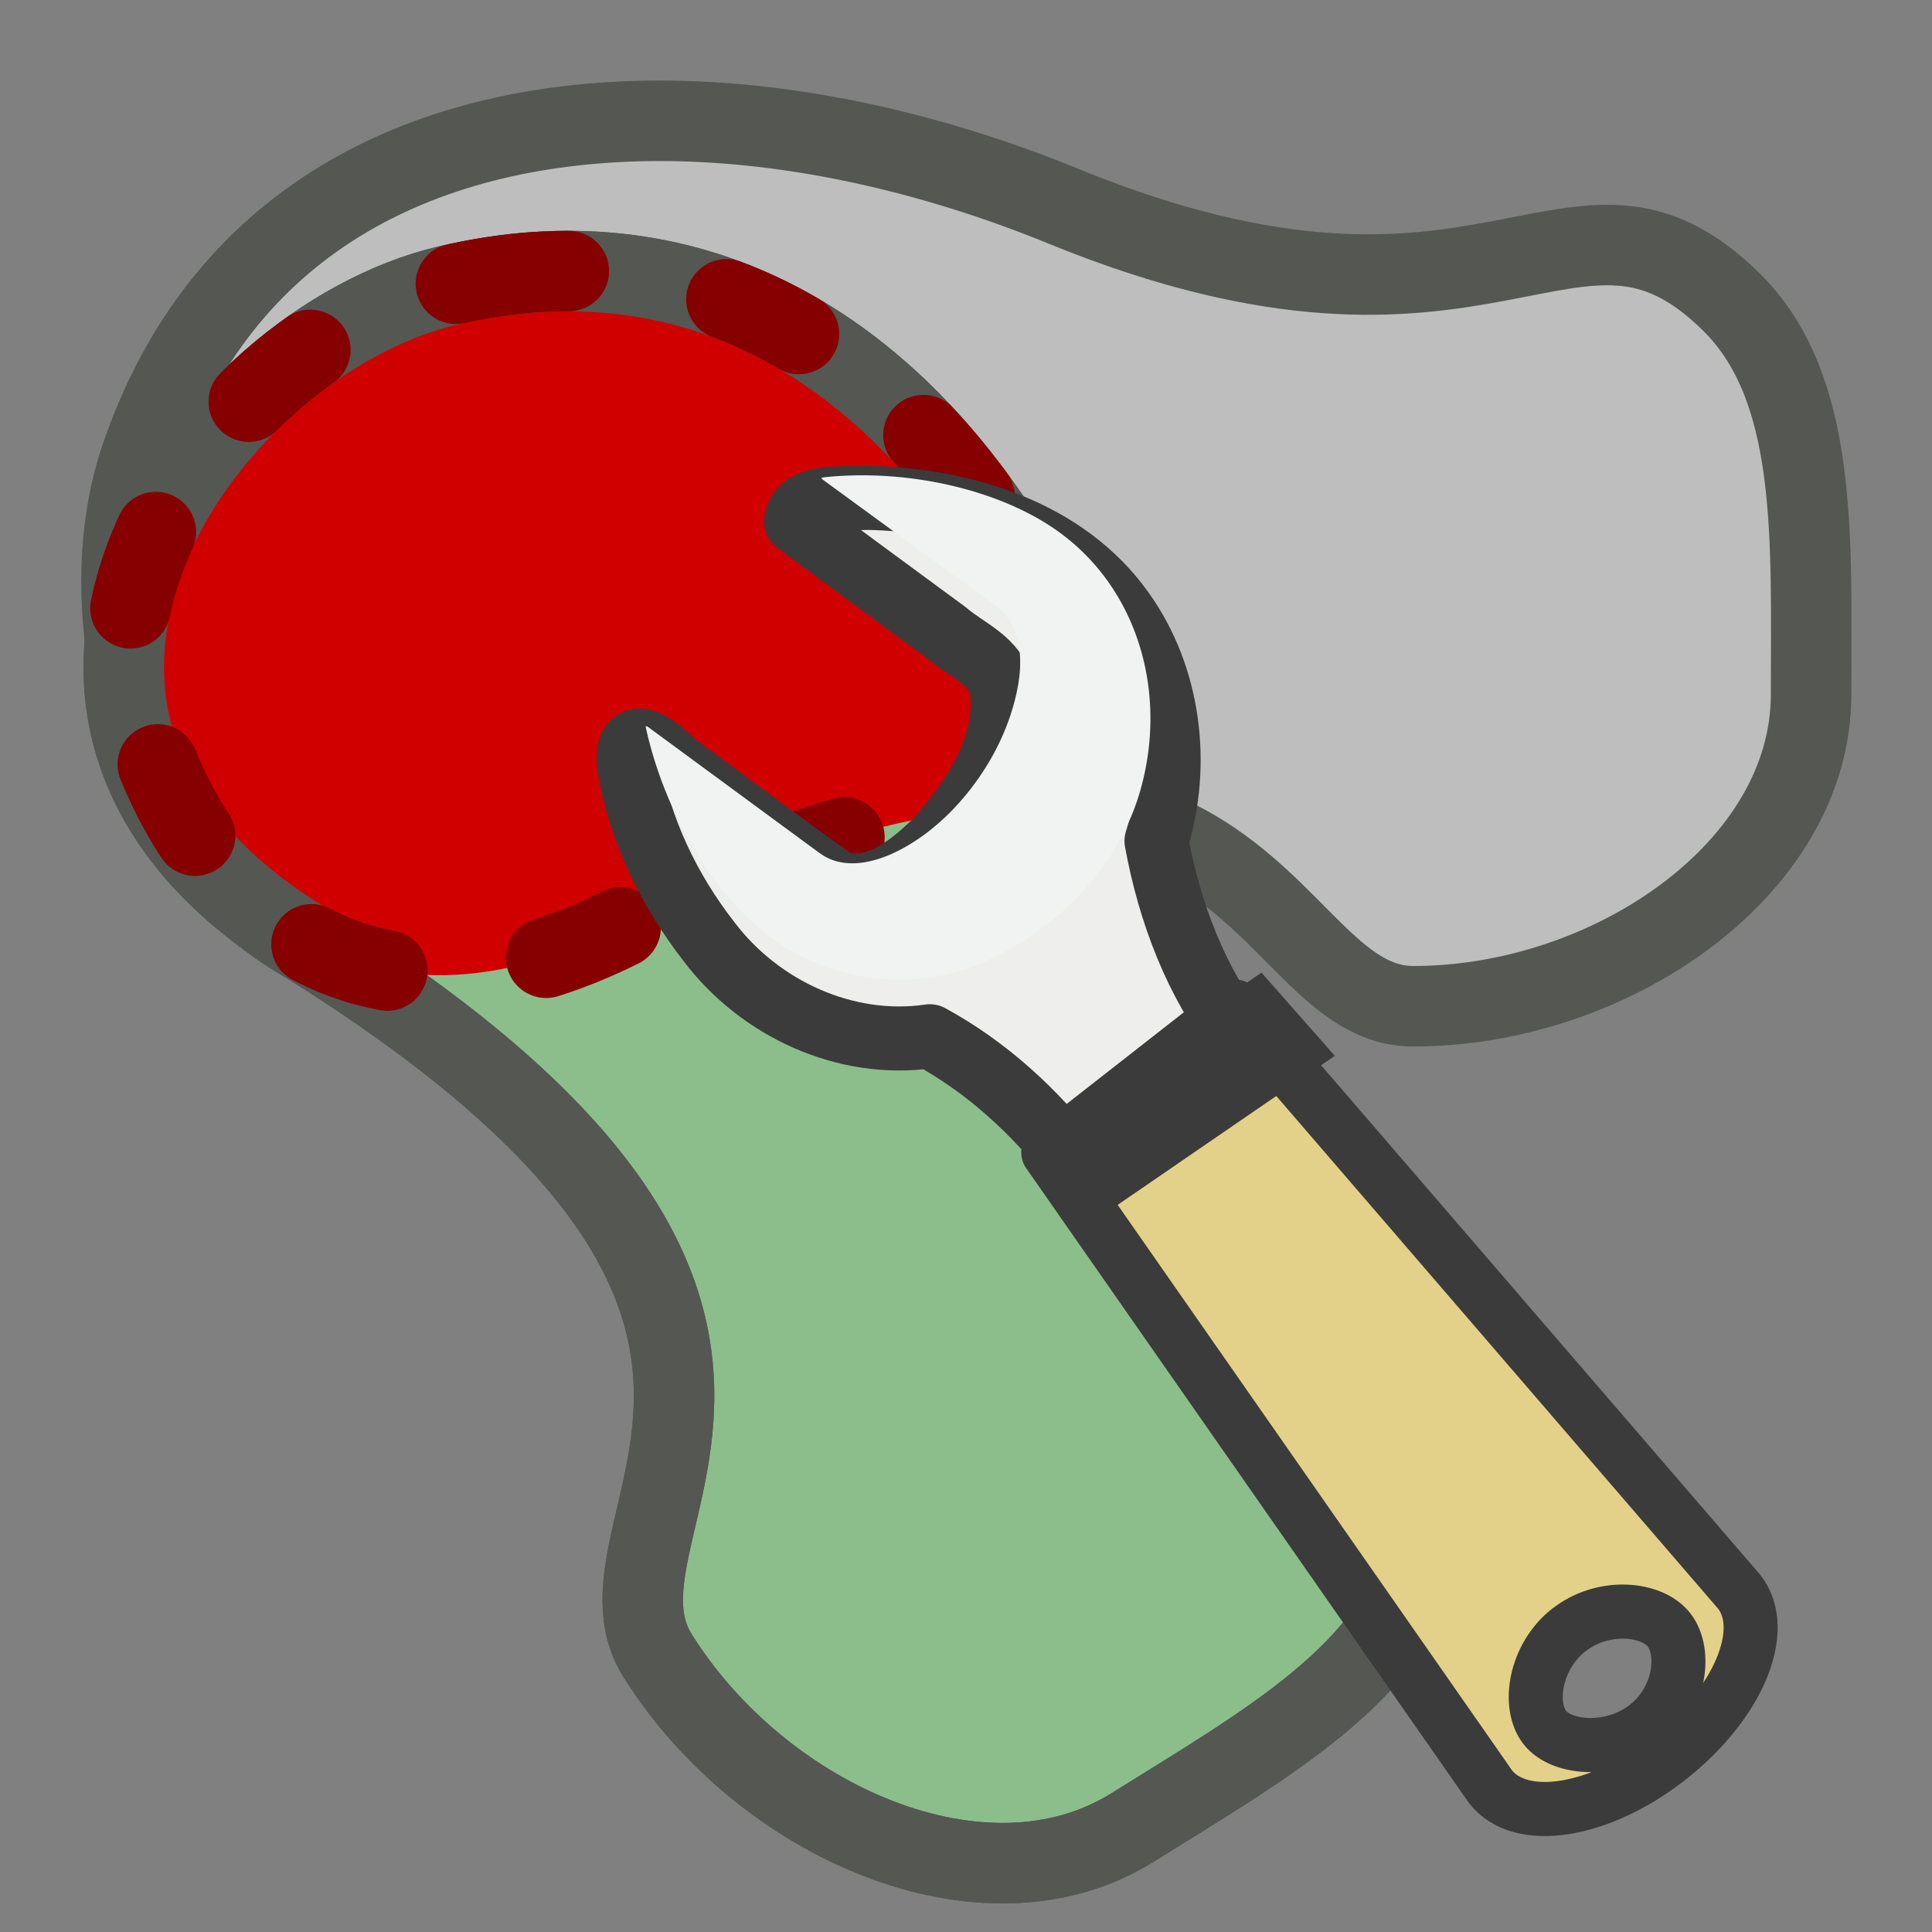 <svg height="24" width="24" xmlns="http://www.w3.org/2000/svg" xmlns:xlink="http://www.w3.org/1999/xlink"><rect width="100%" height="100%" fill="#808080" stroke="none"/><linearGradient id="a" gradientTransform="matrix(-.128 1.039 1.035 .127 -286.217 632.75)" gradientUnits="userSpaceOnUse" x1="304.76" x2="335.3" y1="64.295" y2="81.926"><stop offset="0" stop-color="#d3d7cf"/><stop offset=".183" stop-color="#babdb6"/><stop offset=".319" stop-color="#fff"/><stop offset=".876" stop-color="#babdb6"/><stop offset="1" stop-color="#eeeeec"/></linearGradient><linearGradient id="b" gradientTransform="matrix(-.404 .316 .411 .528 -275.324 950.962)" gradientUnits="userSpaceOnUse" x1="-6.308" x2="-9.775" y1="44.229" y2="44.14"><stop offset="0"/><stop offset="1" stop-opacity="0"/></linearGradient><linearGradient id="c" gradientTransform="matrix(-.799 .624 .349 .448 -192.03 895.927)" gradientUnits="userSpaceOnUse" x1="97.442" x2="90.221" y1="35.152" y2="35.079"><stop offset="0" stop-color="#f8e27e"/><stop offset="1" stop-color="#e3d189"/></linearGradient><g fill-rule="evenodd"><path d="m8.027 1.502c-2.817.047-5.287 1.254-6.283 4.193-.988 2.917 1.17 8.184 5.932 5.842 7.908-3.889 7.904.963 9.88.963 2.44 0 4.942-1.699 4.942-3.873 0-1.945.096-3.806-.992-4.877-1.977-1.945-2.974.986-8.29-1.186-1.693-.692-3.498-1.09-5.189-1.062z" fill="#bebebe" stroke="#555753" stroke-linecap="round" stroke-linejoin="round"/><path d="m12.44 6.654c-1.534-2.365-3.867-3.818-6.887-3.104-2.997.709-6.318 5.332-1.808 8.127 7.49 4.642 3.375 7.212 4.423 8.888 1.293 2.067 4.061 3.288 5.904 2.135 1.649-1.03 3.278-1.936 3.609-3.427.6-2.707-2.413-1.998-3.39-7.656-.312-1.803-.93-3.545-1.851-4.963z" fill="#8cbe8c" stroke="#555753" stroke-linecap="round" stroke-linejoin="round"/><path d="m6.652 3.38c-.355.025-.722.082-1.1.17-1.84.436-3.794 2.346-3.991 4.403.158 1.287.732 2.572 1.693 3.37.126.094.25.189.392.28 1.008.628 2.354.758 4.03-.066 3.15-1.55 5.034-1.702 6.299-1.336-.349-1.287-.86-2.504-1.536-3.547-1.342-2.069-3.296-3.441-5.787-3.273z" fill="#d00000"/></g><path d="m12.44 6.654c-1.534-2.365-3.867-3.818-6.887-3.104-2.997.709-6.318 5.332-1.808 8.127 7.49 4.642 3.375 7.212 4.423 8.888 1.293 2.067 4.061 3.288 5.904 2.135 1.649-1.03 3.278-1.936 3.609-3.427.6-2.707-2.413-1.998-3.39-7.656-.312-1.803-.93-3.545-1.851-4.963z" fill="none" stroke="#555753" stroke-linecap="round" stroke-linejoin="round"/><path d="m6.652 3.38c-.355.025-.722.082-1.1.17-1.84.436-3.794 2.346-3.991 4.403.158 1.287.732 2.572 1.693 3.37.126.094.25.189.392.28 1.008.628 2.354.758 4.03-.066 3.15-1.55 5.034-1.702 6.299-1.336-.349-1.287-.86-2.504-1.536-3.547-1.342-2.069-3.296-3.441-5.787-3.273z" fill="none" stroke="#860000" stroke-dasharray="1 2" stroke-linecap="round" stroke-linejoin="round"/><path d="m10.457 1032.309c-.055-.856.634-.25.876 0 1.025.743 2.03 1.516 3.067 2.24.725.256 1.422-.312 1.905-.792.691-.772 1.365-1.77 1.239-2.855-.1-.551-.678-.756-1.06-1.087-.949-.7-1.905-1.394-2.849-2.1.05-.536.921-.43 1.352-.453 1.8.032 3.761.62 4.848 2.148.894 1.243 1.096 2.91.645 4.36.249 1.355.75 2.683 1.605 3.775l-3.165 2.326c-.744-.97-1.666-1.813-2.743-2.398-1.597.233-3.23-.52-4.194-1.792-.762-.975-1.327-2.144-1.526-3.367z" style="fill-rule:evenodd;stroke:#3b3b3b;stroke-width:1.215;stroke-linecap:round;stroke-linejoin:round;stroke-dashoffset:.361;fill:url(#a)" transform="matrix(.654 0 0 .655 .972 -666.672)"/><path d="m20.57 1038.954a.859.859 0 0 0 -.161 1.204l5.276 7.727c.289.371 1.281.076 1.66-.22.377-.296.905-1.189.616-1.56l-6.182-7.015a.853.853 0 0 0 -1.203-.136z" fill="url(#b)" opacity=".231" transform="matrix(.654 0 0 .655 .972 -666.672)"/><path d="m8.018 9.02c.003.011.017.006.018 0l2.145 1.577c.289.212.67.132 1.002-.041.334-.175.674-.467.958-.868.286-.4.453-.837.512-1.214.059-.375-.005-.742-.283-.946l-2.163-1.58c0-.007.004-.018.002-.018-.014.01.01.007.018 0 1.051-.113 2.217.156 2.943.69.993.73 1.348 2.045.978 3.258-.37 1.207-1.568 2.13-2.617 2.268a2.706 2.706 0 0 1 -1.951-.495c-.724-.533-1.338-1.584-1.562-2.636z" fill="#f0f3f2" fill-rule="evenodd"/><path d="m21.97 1036.91 9.581 11.101c.57.734-.032 2.138-1.341 3.16-1.308 1.023-2.814 1.267-3.385.534l-8.4-12.025 3.547-2.77zm6.345 11.821c-.65.509-.786 1.432-.461 1.849.324.417 1.282.485 1.933-.023.65-.509.754-1.407.43-1.824-.325-.417-1.251-.51-1.902 0z" style="stroke:#3b3b3b;stroke-width:1.026;stroke-linecap:round;stroke-linejoin:round;stroke-dashoffset:.7;fill:url(#c)" transform="matrix(.654 0 0 .655 .972 -666.672)"/><path d="m-679.108 874.67h3.571v.578h-3.57z" fill="#fff" fill-opacity=".578" stroke="#3b3b3b" stroke-width="1.526" transform="matrix(.539 -.37 .433 .491 .972 -666.672)"/></svg>